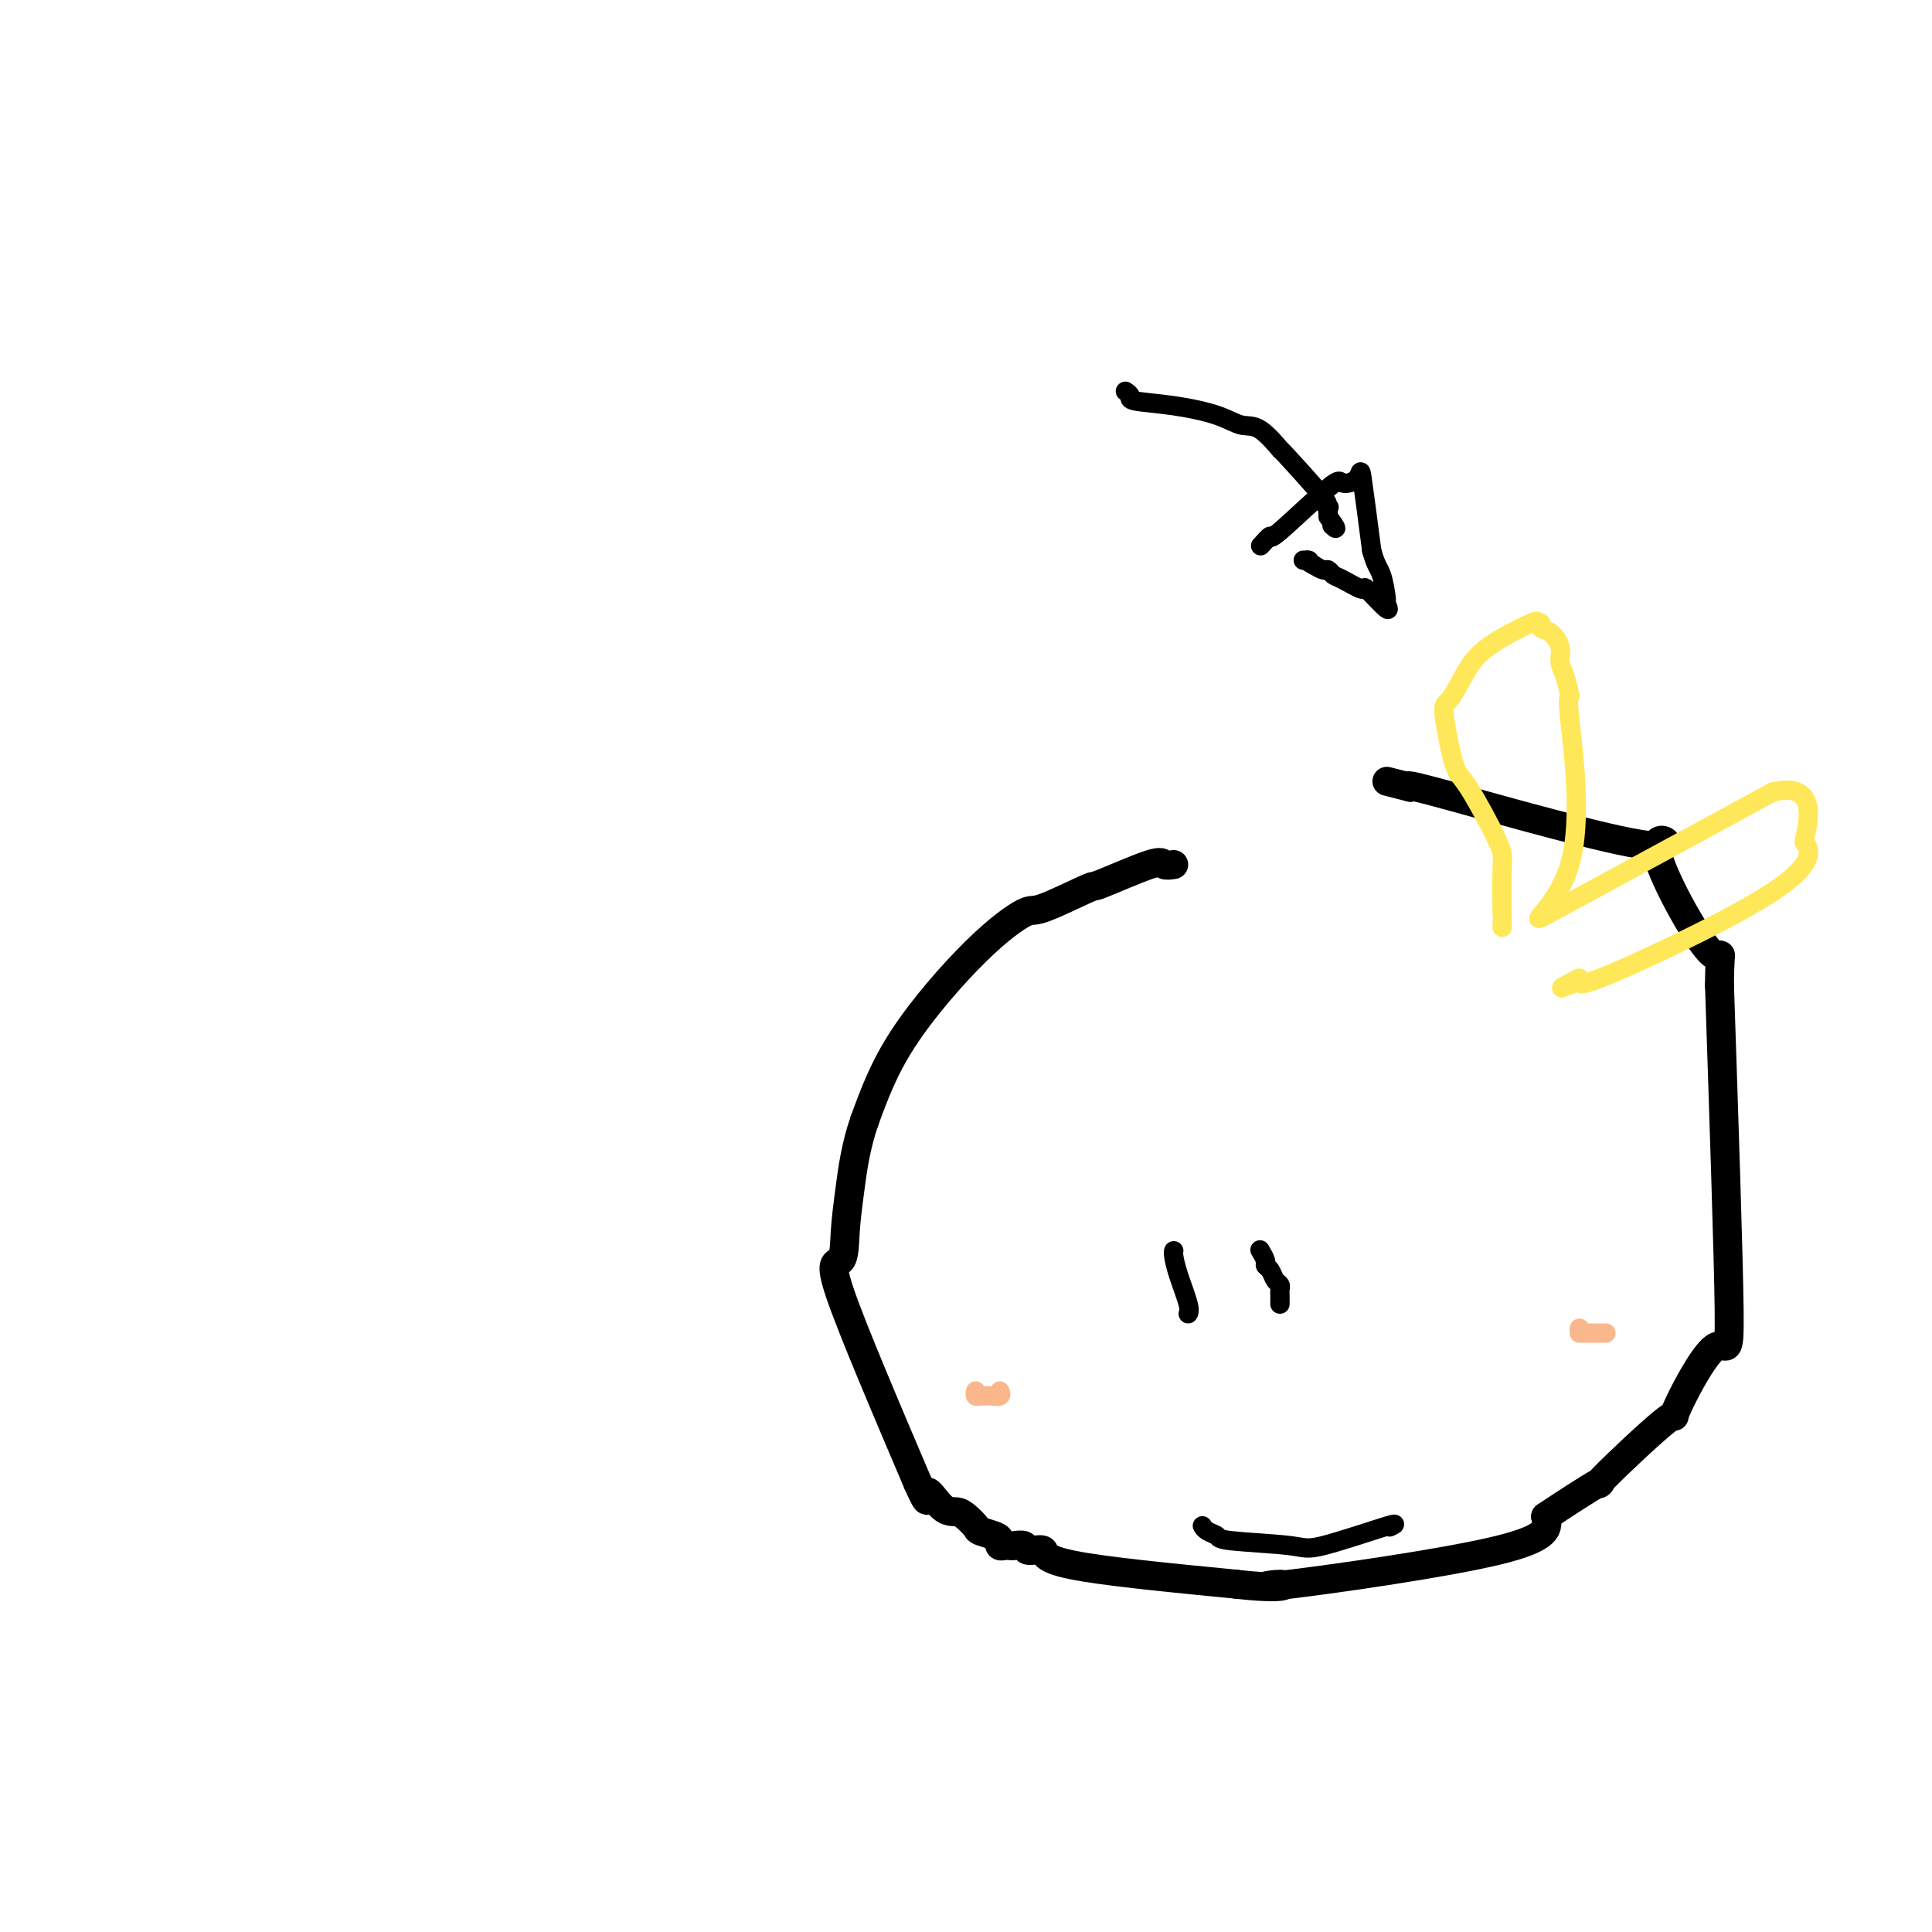<svg viewBox='0 0 400 400' version='1.1' xmlns='http://www.w3.org/2000/svg' xmlns:xlink='http://www.w3.org/1999/xlink'><g fill='none' stroke='#000000' stroke-width='6' stroke-linecap='round' stroke-linejoin='round'><path d='M243,179c-0.803,0.122 -1.606,0.244 -2,0c-0.394,-0.244 -0.380,-0.854 -3,0c-2.620,0.854 -7.875,3.173 -10,4c-2.125,0.827 -1.119,0.163 -3,1c-1.881,0.837 -6.648,3.175 -9,4c-2.352,0.825 -2.290,0.139 -4,1c-1.710,0.861 -5.191,3.270 -10,8c-4.809,4.730 -10.945,11.780 -15,18c-4.055,6.220 -6.027,11.610 -8,17'/><path d='M179,232c-1.859,5.356 -2.506,10.244 -3,14c-0.494,3.756 -0.833,6.378 -1,9c-0.167,2.622 -0.160,5.244 -1,6c-0.840,0.756 -2.526,-0.356 0,7c2.526,7.356 9.263,23.178 16,39'/><path d='M190,307c2.788,6.318 1.760,2.614 2,2c0.240,-0.614 1.750,1.863 3,3c1.250,1.137 2.240,0.935 3,1c0.760,0.065 1.290,0.398 2,1c0.710,0.602 1.601,1.471 2,2c0.399,0.529 0.306,0.716 1,1c0.694,0.284 2.175,0.664 3,1c0.825,0.336 0.993,0.626 1,1c0.007,0.374 -0.148,0.831 0,1c0.148,0.169 0.601,0.050 1,0c0.399,-0.050 0.746,-0.030 1,0c0.254,0.030 0.415,0.069 1,0c0.585,-0.069 1.593,-0.245 2,0c0.407,0.245 0.212,0.911 1,1c0.788,0.089 2.558,-0.399 3,0c0.442,0.399 -0.445,1.685 6,3c6.445,1.315 20.223,2.657 34,4'/><path d='M256,328c9.997,1.148 10.989,0.019 9,0c-1.989,-0.019 -6.959,1.072 2,0c8.959,-1.072 31.845,-4.306 43,-7c11.155,-2.694 10.577,-4.847 10,-7'/><path d='M320,314c4.189,-2.811 9.661,-6.338 11,-7c1.339,-0.662 -1.454,1.542 1,-1c2.454,-2.542 10.155,-9.830 13,-12c2.845,-2.170 0.835,0.779 2,-2c1.165,-2.779 5.506,-11.287 8,-13c2.494,-1.713 3.141,3.368 3,-8c-0.141,-11.368 -1.071,-39.184 -2,-67'/><path d='M356,204c0.036,-10.651 1.126,-3.779 -2,-7c-3.126,-3.221 -10.467,-16.533 -11,-21c-0.533,-4.467 5.741,-0.087 -2,-1c-7.741,-0.913 -29.497,-7.118 -40,-10c-10.503,-2.882 -9.751,-2.441 -9,-2'/><path d='M292,163c-8.500,-2.167 -4.250,-1.083 0,0'/></g>
<g fill='none' stroke='#000000' stroke-width='4' stroke-linecap='round' stroke-linejoin='round'><path d='M243,259c0.014,-0.036 0.028,-0.073 0,0c-0.028,0.073 -0.099,0.254 0,1c0.099,0.746 0.367,2.056 1,4c0.633,1.944 1.632,4.524 2,6c0.368,1.476 0.105,1.850 0,2c-0.105,0.150 -0.053,0.075 0,0'/><path d='M261,259c-0.120,-0.200 -0.240,-0.401 0,0c0.240,0.401 0.838,1.403 1,2c0.162,0.597 -0.114,0.790 0,1c0.114,0.210 0.619,0.438 1,1c0.381,0.562 0.638,1.460 1,2c0.362,0.540 0.829,0.723 1,1c0.171,0.277 0.046,0.649 0,1c-0.046,0.351 -0.012,0.682 0,1c0.012,0.318 0.003,0.624 0,1c-0.003,0.376 -0.001,0.822 0,1c0.001,0.178 0.000,0.089 0,0'/><path d='M249,316c-0.053,-0.089 -0.106,-0.179 0,0c0.106,0.179 0.370,0.626 1,1c0.630,0.374 1.624,0.673 2,1c0.376,0.327 0.132,0.680 3,1c2.868,0.320 8.849,0.608 12,1c3.151,0.392 3.474,0.889 7,0c3.526,-0.889 10.257,-3.162 13,-4c2.743,-0.838 1.498,-0.239 1,0c-0.498,0.239 -0.249,0.120 0,0'/></g>
<g fill='none' stroke='#FEE859' stroke-width='4' stroke-linecap='round' stroke-linejoin='round'><path d='M311,192c-0.004,-0.587 -0.007,-1.173 0,-1c0.007,0.173 0.025,1.106 0,-1c-0.025,-2.106 -0.091,-7.251 0,-10c0.091,-2.749 0.341,-3.101 -1,-6c-1.341,-2.899 -4.274,-8.346 -6,-11c-1.726,-2.654 -2.246,-2.515 -3,-5c-0.754,-2.485 -1.742,-7.595 -2,-10c-0.258,-2.405 0.213,-2.104 1,-3c0.787,-0.896 1.889,-2.987 3,-5c1.111,-2.013 2.229,-3.948 5,-6c2.771,-2.052 7.193,-4.223 9,-5c1.807,-0.777 1.000,-0.161 1,0c0.000,0.161 0.808,-0.134 1,0c0.192,0.134 -0.233,0.695 0,1c0.233,0.305 1.123,0.352 2,1c0.877,0.648 1.740,1.895 2,3c0.260,1.105 -0.084,2.067 0,3c0.084,0.933 0.595,1.838 1,3c0.405,1.162 0.702,2.581 1,4'/><path d='M325,144c0.099,1.100 -0.654,-1.148 0,5c0.654,6.148 2.715,20.694 0,30c-2.715,9.306 -10.204,13.373 -4,10c6.204,-3.373 26.102,-14.187 46,-25'/><path d='M367,164c8.738,-2.162 7.585,4.932 7,8c-0.585,3.068 -0.600,2.111 0,3c0.600,0.889 1.815,3.624 -6,9c-7.815,5.376 -24.662,13.393 -33,17c-8.338,3.607 -8.169,2.803 -8,2'/><path d='M327,203c-6.600,2.956 -2.600,0.844 -1,0c1.600,-0.844 0.800,-0.422 0,0'/></g>
<g fill='none' stroke='#FBB78C' stroke-width='4' stroke-linecap='round' stroke-linejoin='round'><path d='M202,288c-0.087,0.423 -0.173,0.846 0,1c0.173,0.154 0.607,0.037 1,0c0.393,-0.037 0.746,0.004 1,0c0.254,-0.004 0.408,-0.053 1,0c0.592,0.053 1.621,0.206 2,0c0.379,-0.206 0.108,-0.773 0,-1c-0.108,-0.227 -0.054,-0.113 0,0'/><path d='M327,275c-0.002,0.423 -0.003,0.845 0,1c0.003,0.155 0.011,0.041 0,0c-0.011,-0.041 -0.041,-0.011 1,0c1.041,0.011 3.155,0.003 4,0c0.845,-0.003 0.423,-0.002 0,0'/></g>
<g fill='none' stroke='#000000' stroke-width='4' stroke-linecap='round' stroke-linejoin='round'><path d='M233,81c0.488,0.328 0.976,0.656 1,1c0.024,0.344 -0.418,0.704 1,1c1.418,0.296 4.694,0.526 8,1c3.306,0.474 6.643,1.190 9,2c2.357,0.810 3.734,1.714 5,2c1.266,0.286 2.422,-0.048 4,1c1.578,1.048 3.579,3.476 4,4c0.421,0.524 -0.738,-0.856 1,1c1.738,1.856 6.375,6.948 8,9c1.625,2.052 0.240,1.066 0,1c-0.240,-0.066 0.666,0.790 1,1c0.334,0.210 0.095,-0.226 0,0c-0.095,0.226 -0.048,1.113 0,2'/><path d='M275,107c2.400,3.244 1.400,2.356 1,2c-0.400,-0.356 -0.200,-0.178 0,0'/><path d='M261,113c0.904,-0.997 1.808,-1.995 2,-2c0.192,-0.005 -0.328,0.982 2,-1c2.328,-1.982 7.505,-6.935 10,-9c2.495,-2.065 2.308,-1.244 3,-1c0.692,0.244 2.263,-0.088 3,-1c0.737,-0.912 0.639,-2.403 1,0c0.361,2.403 1.180,8.702 2,15'/><path d='M284,114c0.852,3.157 1.481,3.548 2,5c0.519,1.452 0.927,3.964 1,5c0.073,1.036 -0.190,0.596 0,1c0.190,0.404 0.833,1.650 0,1c-0.833,-0.650 -3.140,-3.197 -4,-4c-0.860,-0.803 -0.271,0.140 -1,0c-0.729,-0.140 -2.775,-1.361 -4,-2c-1.225,-0.639 -1.627,-0.697 -2,-1c-0.373,-0.303 -0.716,-0.851 -1,-1c-0.284,-0.149 -0.510,0.100 -1,0c-0.490,-0.100 -1.245,-0.550 -2,-1'/><path d='M272,117c-2.488,-1.310 -1.208,-1.083 -1,-1c0.208,0.083 -0.655,0.024 -1,0c-0.345,-0.024 -0.173,-0.012 0,0'/></g>
</svg>